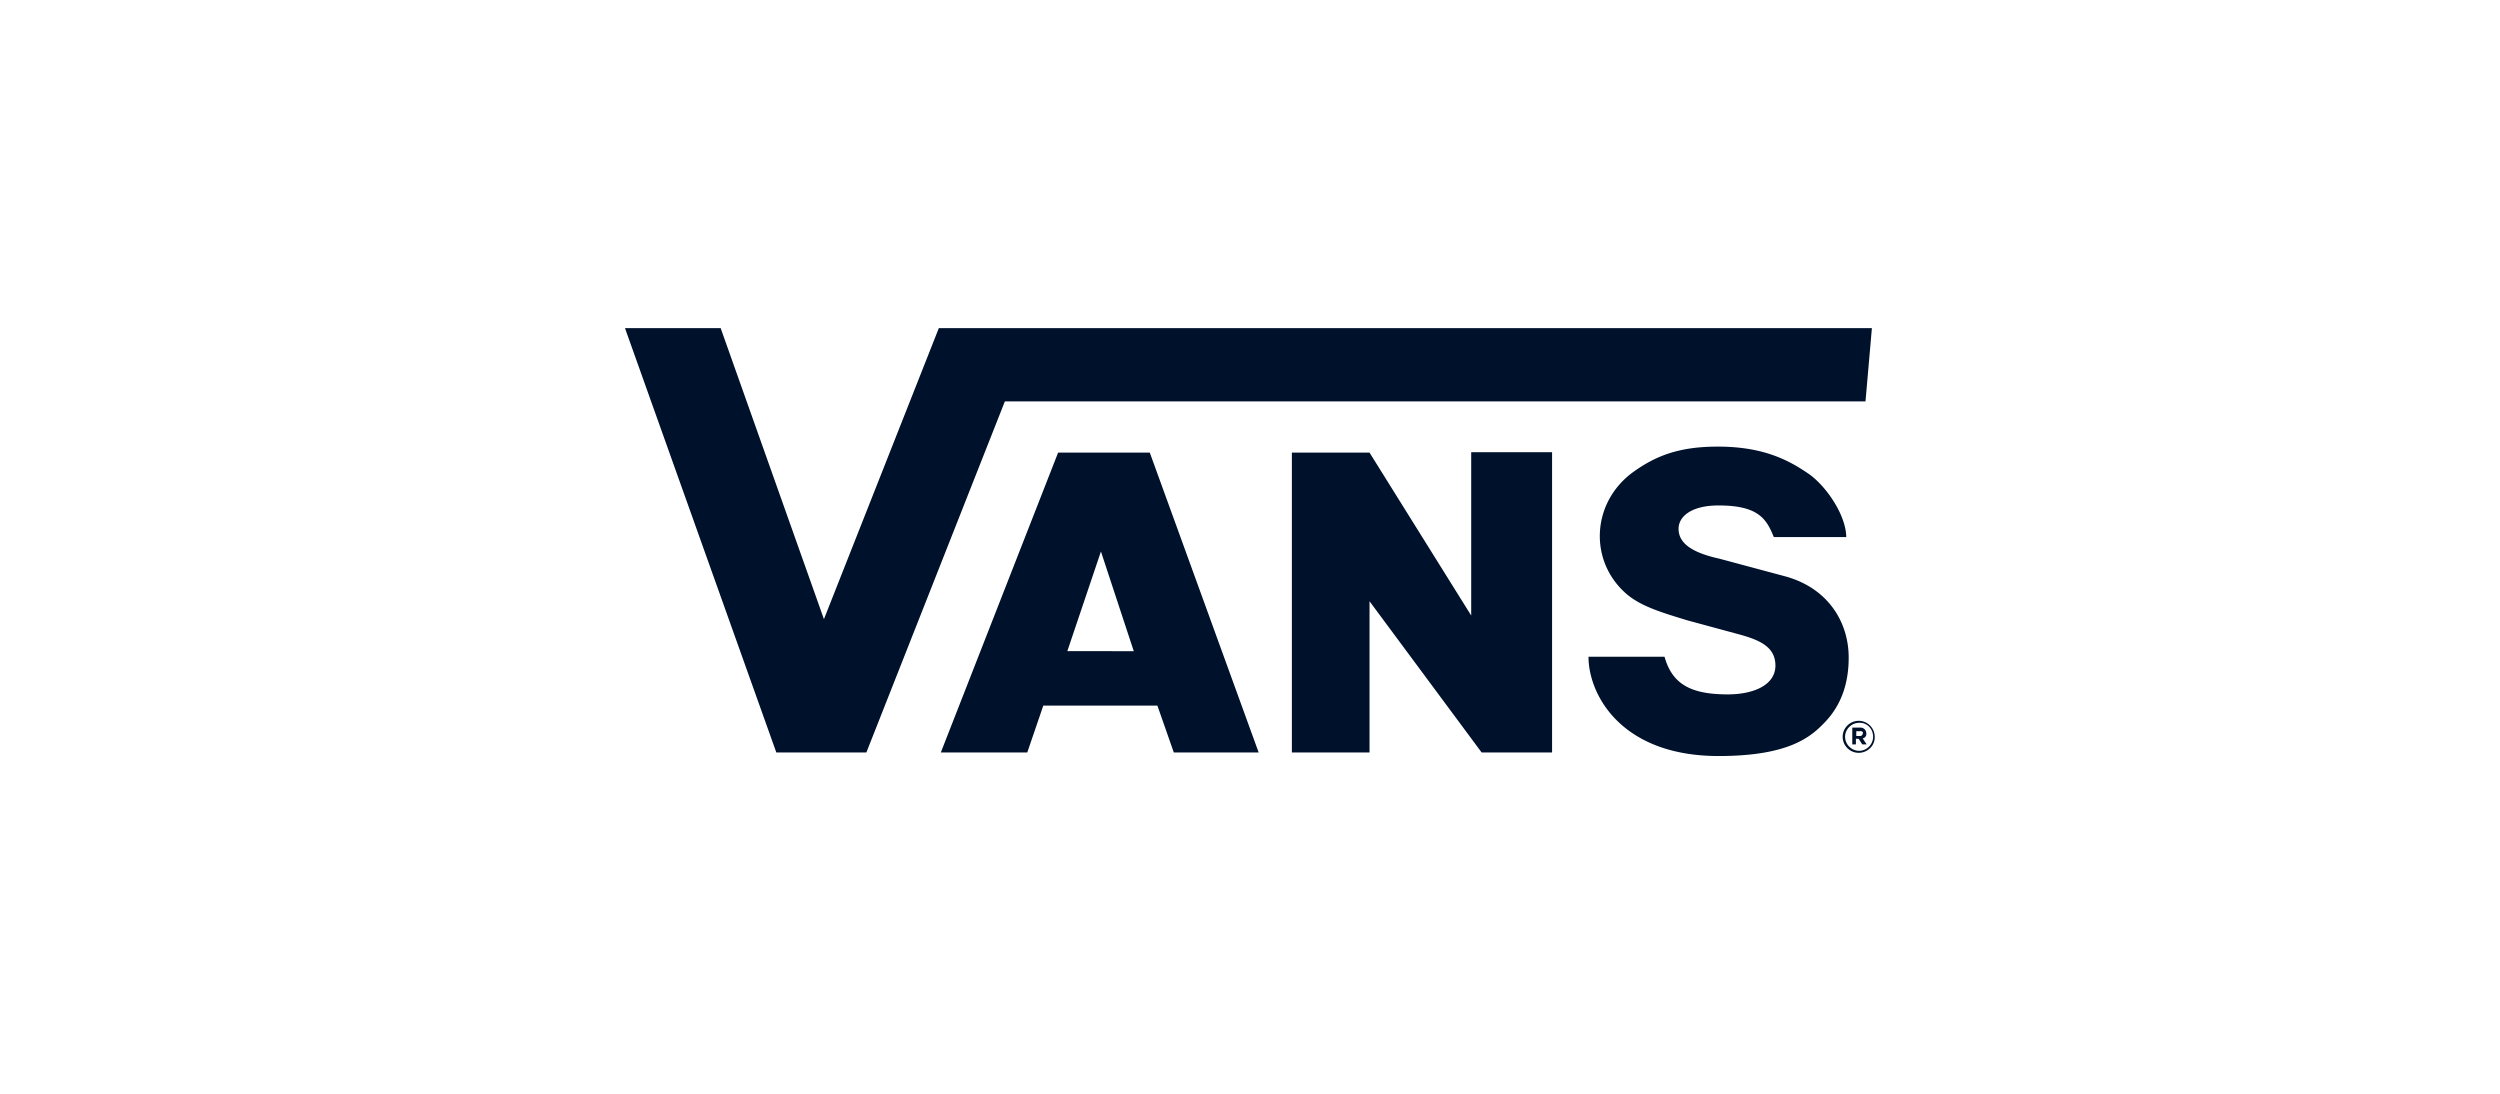<?xml version="1.0" encoding="UTF-8"?>
<svg xmlns="http://www.w3.org/2000/svg" fill="#00112C" viewBox="0 0 160 70" width="841.143" height="368"><path d="M118.162 34.373h-4.637c-.461-1.127-.948-2.024-3.535-2.024-1.794 0-2.562.743-2.562 1.486 0 .82.64 1.486 2.613 1.921l4.201 1.127c2.741.743 4.074 2.92 4.074 5.201 0 1.28-.282 2.818-1.486 4.099-.897.948-2.28 2.203-6.84 2.203-6.251 0-8.326-3.945-8.326-6.353h4.867c.487 1.742 1.665 2.408 4.048 2.408 1.639 0 3.048-.59 3.048-1.845 0-1.204-1.024-1.64-2.331-1.998l-3.305-.896c-1.588-.487-2.92-.872-3.868-1.666-2.459-2.1-2.28-5.866.384-7.813 1.486-1.076 2.998-1.64 5.431-1.64 2.844 0 4.458.82 5.739 1.69 1.101.718 2.459 2.614 2.485 4.1M40 21c.051.154 9.684 27.156 9.684 27.156h5.764l8.864-22.468h55.08l.409-4.688H60.085l-7.353 18.625L46.122 21zm47.625 17.446 7.198 9.71h4.51V28.942h-5.176v10.452L87.65 28.967h-4.97v19.189h4.97v-9.71zm32.356 8.71c0-.563-.461-1.024-1.025-1.024s-1.025.46-1.025 1.024.461 1.025 1.025 1.025 1.05-.461 1.025-1.025q.038 0 0 0m-.103 0c0 .487-.41.897-.896.897a.91.91 0 0 1-.897-.897c0-.486.41-.896.897-.896.486-.026.896.358.896.896q0-.037 0 0m-.435-.23a.367.367 0 0 0-.359-.359h-.538v1.076h.231v-.358h.179l.231.358h.281l-.256-.384a.29.29 0 0 0 .231-.333m-.231.026c0 .076-.077.153-.153.153h-.257v-.307h.231c.077-.026.179.025.205.102-.026.026 0 .026-.026.052m-58.999 1.204h5.533l1.025-2.998h7.302l1.05 2.998h5.431l-6.968-19.189h-5.867zm8.095-6.482 2.152-6.379 2.101 6.38z"/></svg>

